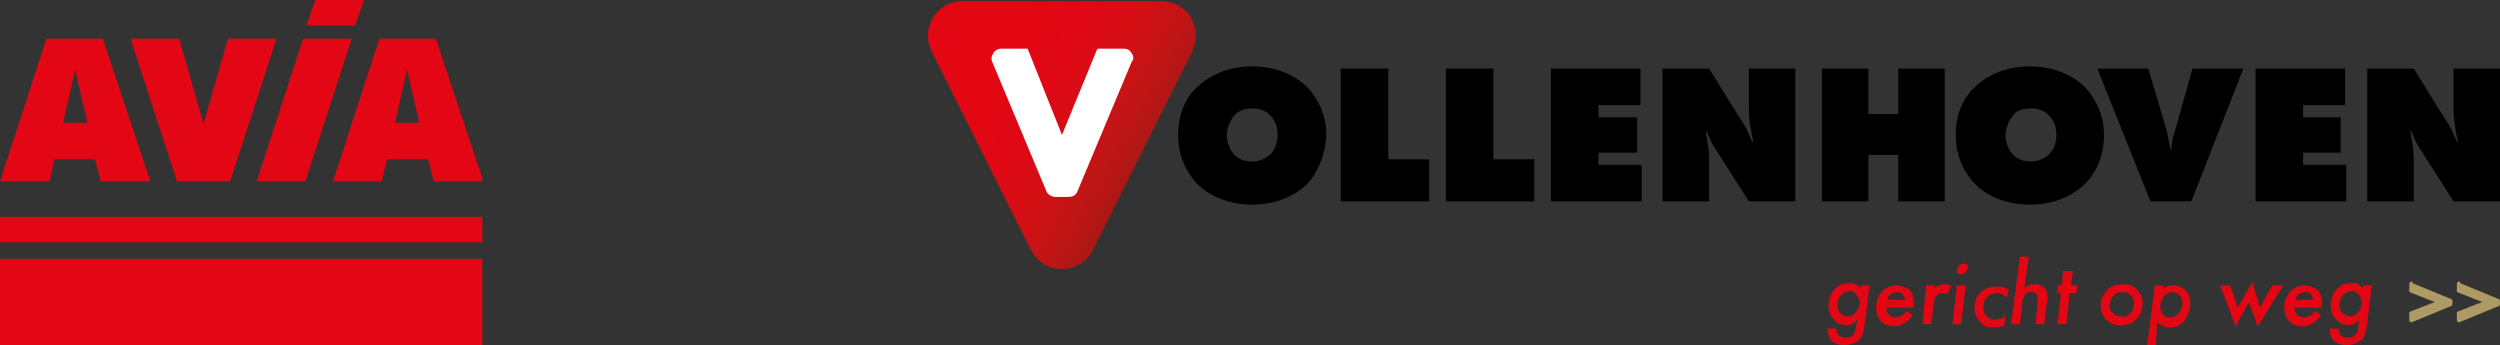 <svg xmlns="http://www.w3.org/2000/svg" xmlns:xlink="http://www.w3.org/1999/xlink" id="Laag_1" x="0px" y="0px" width="226px" height="31.2px" viewBox="0 0 226 31.2" style="enable-background:new 0 0 226 31.2;" xml:space="preserve"><rect x="0" y="0" width="226" height="31.2" fill="#333333" stroke="none"/><style type="text/css">	.st0{clip-path:url(#SVGID_00000097464057643296131540000016978159821172033942_);}			.st1{clip-path:url(#SVGID_00000153705216935582739470000008846220881270616465_);fill:url(#SVGID_00000181783691942669746070000014314918345589272499_);}	.st2{clip-path:url(#SVGID_00000172431164136984638180000004917074769455636097_);}	.st3{clip-path:url(#SVGID_00000080204027117352094710000008606854245232534199_);fill:#AE9A64;}	.st4{clip-path:url(#SVGID_00000152250025015938642480000005360045224108892851_);fill:#AE9A64;}	.st5{clip-path:url(#SVGID_00000002370587241905521490000010920655528588308129_);fill:#FFFFFF;}	.st6{clip-path:url(#SVGID_00000002372014297070914470000005239106653989362361_);}	.st7{clip-path:url(#SVGID_00000151527553190515898940000006291224100131532719_);}	.st8{clip-path:url(#SVGID_00000107567502824808752370000002647244486640955020_);}	.st9{clip-path:url(#SVGID_00000155858117926094614480000004642555801144546223_);}	.st10{clip-path:url(#SVGID_00000146475937602228993730000004601473110353937280_);}	.st11{clip-path:url(#SVGID_00000159432206682867073480000016532692005706432132_);}	.st12{clip-path:url(#SVGID_00000067201757172421349980000002448734682865229500_);}	.st13{clip-path:url(#SVGID_00000119081551174997527950000008677459242873277630_);}	.st14{clip-path:url(#SVGID_00000008849195695169664610000016827402651022654606_);}	.st15{clip-path:url(#SVGID_00000044865969310167474350000003283370011818275471_);}	.st16{clip-path:url(#SVGID_00000108286042999187062550000005252767342682141087_);fill:#E30613;}	.st17{clip-path:url(#SVGID_00000073678914041621030120000001932906501114079115_);fill:#E30613;}	.st18{clip-path:url(#SVGID_00000009563581754860809590000004467836332951667101_);fill:#E30613;}	.st19{clip-path:url(#SVGID_00000054268362063436197870000018334046699277722282_);fill:#E30613;}	.st20{clip-path:url(#SVGID_00000065039832794836353990000008542514996083026858_);fill:#E30613;}	.st21{clip-path:url(#SVGID_00000103971296912746927610000015831302775436977034_);fill:#E30613;}	.st22{clip-path:url(#SVGID_00000051374144285908065480000014504536470467373713_);fill:#E30613;}	.st23{clip-path:url(#SVGID_00000153705271767957638660000016145472448214804385_);fill:#E30613;}	.st24{clip-path:url(#SVGID_00000140715569533126046540000010182678446153853629_);fill:#E30613;}	.st25{clip-path:url(#SVGID_00000103959492964060778580000001646759749017260207_);fill:#E30613;}	.st26{clip-path:url(#SVGID_00000059309784946910574580000010371914813495704478_);fill:#E30613;}	.st27{clip-path:url(#SVGID_00000124160377011506928420000005985874281753418915_);fill:#E30613;}	.st28{clip-path:url(#SVGID_00000051381098467173861080000000452146300509868949_);fill:#E30615;}</style><g>	<g>		<g>			<g>				<defs>					<rect id="SVGID_1_" x="83.9" y="0.1" width="142.1" height="31.1"></rect>				</defs>				<clipPath id="SVGID_00000043434613801351212130000006158291804460846270_">					<use xlink:href="#SVGID_1_" style="overflow:visible;"></use>				</clipPath>				<g style="clip-path:url(#SVGID_00000043434613801351212130000006158291804460846270_);">					<g>						<defs>							<path id="SVGID_00000169535373335549102070000001727526489559426968_" d="M87,0.1c-2.3,0-3.8,2.4-2.8,4.5l9,18        c1.2,2.3,4.4,2.3,5.6,0l9-18c1-2.1-0.5-4.5-2.8-4.5H87z"></path>						</defs>						<clipPath id="SVGID_00000169526853653613054890000017658654777945451680_">							<use xlink:href="#SVGID_00000169535373335549102070000001727526489559426968_" style="overflow:visible;"></use>						</clipPath>													<linearGradient id="SVGID_00000121255231201569984890000014585068359655429761_" gradientUnits="userSpaceOnUse" x1="97.88" y1="249.968" x2="98.045" y2="249.968" gradientTransform="matrix(121.112 69.924 -69.924 121.112 5706.922 -37113.672)">							<stop offset="0" style="stop-color:#E30613"></stop>							<stop offset="0.3" style="stop-color:#E30613"></stop>							<stop offset="0.522" style="stop-color:#DF0814"></stop>							<stop offset="0.7" style="stop-color:#D30F14"></stop>							<stop offset="0.862" style="stop-color:#BF1515"></stop>							<stop offset="1" style="stop-color:#A81815"></stop>						</linearGradient>													<polygon style="clip-path:url(#SVGID_00000169526853653613054890000017658654777945451680_);fill:url(#SVGID_00000121255231201569984890000014585068359655429761_);" points="       89.6,-11 119.6,6.3 102.5,36 72.4,18.7       "></polygon>					</g>				</g>			</g>			<g>				<defs>					<rect id="SVGID_00000039115249151736710690000002236893715502530446_" x="83.9" y="0.1" width="142.1" height="31.1"></rect>				</defs>				<clipPath id="SVGID_00000178200831783560549410000011269781998150588842_">					<use xlink:href="#SVGID_00000039115249151736710690000002236893715502530446_" style="overflow:visible;"></use>				</clipPath>				<g style="clip-path:url(#SVGID_00000178200831783560549410000011269781998150588842_);">					<g>						<defs>							<rect id="SVGID_00000121276745409128586830000015591015293155738813_" x="83.9" y="0.1" width="142.1" height="31.1"></rect>						</defs>						<clipPath id="SVGID_00000001655953356831059190000017335891947228618153_">							<use xlink:href="#SVGID_00000121276745409128586830000015591015293155738813_" style="overflow:visible;"></use>						</clipPath>						<path style="clip-path:url(#SVGID_00000001655953356831059190000017335891947228618153_);fill:#AE9A64;" d="M217.9,25.5       c-0.1,0-0.1,0.1-0.1,0.2v0.7l2.3,0.9l-2.3,0.9v0.7c0,0.1,0,0.2,0.1,0.2c0.1,0,0.2,0.1,0.2,0l3.4-1.4c0.1,0,0.2-0.1,0.2-0.2       v-0.3c0-0.1-0.1-0.2-0.2-0.2l-3.4-1.4C218.1,25.4,218,25.4,217.9,25.5"></path>					</g>					<g>						<defs>							<rect id="SVGID_00000047754990512803251880000001076276049737747858_" x="83.9" y="0.1" width="142.1" height="31.1"></rect>						</defs>						<clipPath id="SVGID_00000020372824531487279780000006820965979190614683_">							<use xlink:href="#SVGID_00000047754990512803251880000001076276049737747858_" style="overflow:visible;"></use>						</clipPath>						<path style="clip-path:url(#SVGID_00000020372824531487279780000006820965979190614683_);fill:#AE9A64;" d="M222.2,25.5       c-0.1,0-0.1,0.1-0.1,0.2v0.7l2.3,0.9l-2.3,0.9v0.7c0,0.1,0,0.2,0.1,0.2c0.1,0,0.2,0.1,0.2,0l3.4-1.4c0.1,0,0.2-0.1,0.2-0.2       v-0.3c0-0.1-0.1-0.2-0.2-0.2l-3.4-1.4C222.4,25.4,222.3,25.4,222.2,25.5"></path>					</g>					<g>						<defs>							<rect id="SVGID_00000041986836118177506850000004672659664550620043_" x="83.9" y="0.1" width="142.1" height="31.1"></rect>						</defs>						<clipPath id="SVGID_00000092449125498779755720000010724472367754524320_">							<use xlink:href="#SVGID_00000041986836118177506850000004672659664550620043_" style="overflow:visible;"></use>						</clipPath>						<path style="clip-path:url(#SVGID_00000092449125498779755720000010724472367754524320_);fill:#FFFFFF;" d="M102.3,4.8       c-0.2-0.3-0.4-0.4-0.7-0.4h-2.4L96,12.2l-3.1-7.8h-2.4c-0.3,0-0.6,0.2-0.7,0.4c-0.2,0.3-0.2,0.6-0.1,0.8l4.9,11.7       c0.1,0.3,0.5,0.5,0.8,0.5h1.2c0.4,0,0.7-0.2,0.8-0.5l4.9-11.7C102.5,5.4,102.5,5.1,102.3,4.8"></path>					</g>					<g>						<defs>							<rect id="SVGID_00000005947381036563894970000005374766874354432941_" x="83.9" y="0.1" width="142.1" height="31.1"></rect>						</defs>						<clipPath id="SVGID_00000047759951109813236900000006638107397121358490_">							<use xlink:href="#SVGID_00000005947381036563894970000005374766874354432941_" style="overflow:visible;"></use>						</clipPath>						<path style="clip-path:url(#SVGID_00000047759951109813236900000006638107397121358490_);" d="M118.2,16.6c-1,1-2.7,1.9-5,1.9       c-2.3,0-4-0.9-5-1.9c-0.9-1-1.7-2.4-1.7-4.4c0-1.9,0.7-3.4,1.7-4.3c1-1,2.7-1.9,5-1.9c2.3,0,4,0.9,5,1.9       c0.9,1,1.7,2.4,1.7,4.3C119.8,14.1,119.1,15.6,118.2,16.6 M111.6,10.4c-0.4,0.5-0.7,1.2-0.7,1.8c0,0.7,0.3,1.4,0.7,1.8       c0.4,0.4,0.9,0.6,1.6,0.6c0.7,0,1.2-0.3,1.6-0.6c0.4-0.4,0.7-1,0.7-1.8s-0.3-1.4-0.7-1.8c-0.3-0.3-0.8-0.6-1.6-0.6       C112.4,9.8,111.9,10.1,111.6,10.4"></path>					</g>					<g>						<defs>							<rect id="SVGID_00000106113164395243357080000015028874052348237236_" x="83.9" y="0.1" width="142.1" height="31.1"></rect>						</defs>						<clipPath id="SVGID_00000155860497567904344370000002875523388430717611_">							<use xlink:href="#SVGID_00000106113164395243357080000015028874052348237236_" style="overflow:visible;"></use>						</clipPath>						<polygon style="clip-path:url(#SVGID_00000155860497567904344370000002875523388430717611_);" points="121.2,18.2 121.2,6.2        125.5,6.2 125.5,14.4 129.2,14.4 129.2,18.2       "></polygon>					</g>					<g>						<defs>							<rect id="SVGID_00000050647310802952599810000016436997297784136881_" x="83.9" y="0.1" width="142.1" height="31.1"></rect>						</defs>						<clipPath id="SVGID_00000052796534902518932060000016776407659718930077_">							<use xlink:href="#SVGID_00000050647310802952599810000016436997297784136881_" style="overflow:visible;"></use>						</clipPath>						<polygon style="clip-path:url(#SVGID_00000052796534902518932060000016776407659718930077_);" points="130.7,18.2 130.7,6.2        135,6.2 135,14.4 138.7,14.4 138.7,18.2       "></polygon>					</g>					<g>						<defs>							<rect id="SVGID_00000000211095736767244880000005729251686734342064_" x="83.9" y="0.1" width="142.1" height="31.1"></rect>						</defs>						<clipPath id="SVGID_00000127020438333724649600000005669951027071364229_">							<use xlink:href="#SVGID_00000000211095736767244880000005729251686734342064_" style="overflow:visible;"></use>						</clipPath>						<polygon style="clip-path:url(#SVGID_00000127020438333724649600000005669951027071364229_);" points="140.2,18.2 140.2,6.2        148.3,6.2 148.3,9.5 144.5,9.5 144.5,10.6 148,10.6 148,13.8 144.5,13.8 144.5,14.9 148.4,14.9 148.4,18.2       "></polygon>					</g>					<g>						<defs>							<rect id="SVGID_00000003813252638400143020000002184601355332393876_" x="83.9" y="0.1" width="142.1" height="31.1"></rect>						</defs>						<clipPath id="SVGID_00000060743446085526965330000002952719531492808070_">							<use xlink:href="#SVGID_00000003813252638400143020000002184601355332393876_" style="overflow:visible;"></use>						</clipPath>						<path style="clip-path:url(#SVGID_00000060743446085526965330000002952719531492808070_);" d="M150.3,18.2v-12h4.2l2.8,4.5       c0.5,0.7,0.7,1.2,1.1,2.1h0.1c-0.2-0.8-0.4-2-0.4-2.8V6.2h4.2v12h-4.2l-3-4.7c-0.3-0.4-0.6-1.1-0.8-1.6h-0.1       c0.1,0.6,0.3,1.7,0.3,2.2v4.1C154.4,18.2,150.3,18.2,150.3,18.2z"></path>					</g>					<g>						<defs>							<rect id="SVGID_00000038390212070098879710000013198597573606836924_" x="83.9" y="0.1" width="142.1" height="31.1"></rect>						</defs>						<clipPath id="SVGID_00000029014158302958828110000008735808263192581530_">							<use xlink:href="#SVGID_00000038390212070098879710000013198597573606836924_" style="overflow:visible;"></use>						</clipPath>						<polygon style="clip-path:url(#SVGID_00000029014158302958828110000008735808263192581530_);" points="164.7,18.2 164.7,6.2        168.9,6.2 168.9,10.3 171.6,10.3 171.6,6.2 175.8,6.2 175.8,18.2 171.6,18.2 171.6,14 168.9,14 168.9,18.2       "></polygon>					</g>					<g>						<defs>							<rect id="SVGID_00000183232702005512399430000005590170856312656799_" x="83.9" y="0.1" width="142.1" height="31.1"></rect>						</defs>						<clipPath id="SVGID_00000157282957071191629150000016629707804937852597_">							<use xlink:href="#SVGID_00000183232702005512399430000005590170856312656799_" style="overflow:visible;"></use>						</clipPath>						<path style="clip-path:url(#SVGID_00000157282957071191629150000016629707804937852597_);" d="M188.5,16.6c-1,1-2.7,1.9-5,1.9       c-2.3,0-4-0.9-5-1.9c-0.9-1-1.7-2.4-1.7-4.4c0-1.9,0.7-3.4,1.7-4.3c1-1,2.7-1.9,5-1.9c2.3,0,4,0.9,5,1.9       c0.9,1,1.7,2.4,1.7,4.3C190.2,14.1,189.5,15.6,188.5,16.6 M182,10.4c-0.4,0.5-0.7,1.2-0.7,1.8c0,0.7,0.3,1.4,0.7,1.8       c0.4,0.4,0.9,0.6,1.6,0.6s1.2-0.3,1.6-0.6c0.4-0.4,0.7-1,0.7-1.8s-0.3-1.4-0.7-1.8c-0.3-0.3-0.8-0.6-1.6-0.6       C182.7,9.8,182.2,10.1,182,10.4"></path>					</g>					<g>						<defs>							<rect id="SVGID_00000134945784774827295090000007258504141469018550_" x="83.9" y="0.1" width="142.1" height="31.1"></rect>						</defs>						<clipPath id="SVGID_00000129918652365305604130000011749758087941414290_">							<use xlink:href="#SVGID_00000134945784774827295090000007258504141469018550_" style="overflow:visible;"></use>						</clipPath>						<path style="clip-path:url(#SVGID_00000129918652365305604130000011749758087941414290_);" d="M189.6,6.2h4.6l1.7,5.7       c0.1,0.5,0.2,1.2,0.3,1.6h0.1c0-0.5,0.1-1.1,0.3-1.6l1.6-5.7h4.6l-4.7,12h-3.7L189.6,6.2z"></path>					</g>					<g>						<defs>							<rect id="SVGID_00000067198725137160122050000016427171568331817371_" x="83.9" y="0.1" width="142.1" height="31.1"></rect>						</defs>						<clipPath id="SVGID_00000067236860609319122800000002454185885912284811_">							<use xlink:href="#SVGID_00000067198725137160122050000016427171568331817371_" style="overflow:visible;"></use>						</clipPath>						<polygon style="clip-path:url(#SVGID_00000067236860609319122800000002454185885912284811_);" points="203.9,18.2 203.9,6.2        212,6.2 212,9.5 208.2,9.5 208.2,10.6 211.6,10.6 211.6,13.8 208.2,13.8 208.2,14.9 212.1,14.9 212.1,18.2       "></polygon>					</g>					<g>						<defs>							<rect id="SVGID_00000080177607291352291230000017000927696773224351_" x="83.9" y="0.1" width="142.1" height="31.1"></rect>						</defs>						<clipPath id="SVGID_00000065754401065569268820000000543061021060152725_">							<use xlink:href="#SVGID_00000080177607291352291230000017000927696773224351_" style="overflow:visible;"></use>						</clipPath>						<path style="clip-path:url(#SVGID_00000065754401065569268820000000543061021060152725_);" d="M214,18.2v-12h4.2l2.8,4.5       c0.5,0.7,0.7,1.2,1.1,2.1h0.1c-0.2-0.8-0.4-2-0.4-2.8V6.2h4.2v12h-4.2l-3-4.7c-0.3-0.4-0.6-1.1-0.8-1.6h-0.1       c0.1,0.6,0.3,1.7,0.3,2.2v4.1C218.1,18.2,214,18.2,214,18.2z"></path>					</g>					<g>						<defs>							<rect id="SVGID_00000134244507135214644810000002495105364478952358_" x="83.9" y="0.1" width="142.1" height="31.1"></rect>						</defs>						<clipPath id="SVGID_00000011714729226934772470000009050187784403296959_">							<use xlink:href="#SVGID_00000134244507135214644810000002495105364478952358_" style="overflow:visible;"></use>						</clipPath>						<path style="clip-path:url(#SVGID_00000011714729226934772470000009050187784403296959_);fill:#E30613;" d="M168.2,25.8h0.8       l-0.4,3.4c-0.1,0.4-0.1,1.1-0.5,1.5c-0.2,0.2-0.7,0.5-1.4,0.5c-0.4,0-0.7-0.1-1-0.3c-0.4-0.3-0.5-0.8-0.5-1.2h0.8       c0,0.2,0.1,0.4,0.2,0.6c0.2,0.2,0.4,0.2,0.6,0.2c0.2,0,0.5,0,0.7-0.2c0.2-0.2,0.3-0.6,0.3-0.9l0.1-0.5c-0.3,0.4-0.8,0.5-1,0.5       c-0.4,0-0.8-0.1-1.1-0.5c-0.3-0.3-0.5-0.7-0.5-1.3c0-0.6,0.2-1.1,0.6-1.5c0.4-0.4,0.7-0.5,1.3-0.5c0.2,0,0.7,0,1,0.5       L168.2,25.8z M166.4,26.7c-0.2,0.2-0.3,0.6-0.3,0.9c0,0.4,0.1,0.6,0.3,0.7c0.2,0.2,0.4,0.3,0.6,0.3c0.3,0,0.5-0.1,0.7-0.3       c0.2-0.2,0.4-0.5,0.4-1c0-0.2-0.1-0.5-0.3-0.7c-0.1-0.1-0.3-0.3-0.6-0.3C166.8,26.4,166.6,26.5,166.4,26.7"></path>					</g>					<g>						<defs>							<rect id="SVGID_00000091720179105134342260000014537171640411086219_" x="83.9" y="0.1" width="142.1" height="31.1"></rect>						</defs>						<clipPath id="SVGID_00000015327751966682029560000005920836854652153239_">							<use xlink:href="#SVGID_00000091720179105134342260000014537171640411086219_" style="overflow:visible;"></use>						</clipPath>						<path style="clip-path:url(#SVGID_00000015327751966682029560000005920836854652153239_);fill:#E30613;" d="M172.9,28.5       c-0.2,0.3-0.4,0.5-0.7,0.7c-0.2,0.1-0.5,0.3-1,0.3c-0.4,0-0.8-0.1-1.1-0.4c-0.3-0.3-0.5-0.7-0.5-1.3c0-0.6,0.2-1.1,0.6-1.5       c0.3-0.3,0.8-0.5,1.3-0.5c0.3,0,0.7,0.1,1.1,0.4c0.3,0.3,0.4,0.7,0.4,1.2c0,0.1,0,0.3,0,0.4h-2.5c0,0.3,0.1,0.5,0.3,0.7       c0.1,0.1,0.3,0.2,0.6,0.2c0.2,0,0.4-0.1,0.6-0.2c0.1-0.1,0.3-0.3,0.4-0.4L172.9,28.5z M172.2,27.1c0-0.2-0.1-0.4-0.2-0.5       c-0.1-0.1-0.3-0.2-0.5-0.2c-0.2,0-0.4,0.1-0.6,0.2c-0.1,0.1-0.3,0.3-0.3,0.5L172.2,27.1L172.2,27.1z"></path>					</g>					<g>						<defs>							<rect id="SVGID_00000167358756366192014770000002132957347385747601_" x="83.9" y="0.1" width="142.1" height="31.1"></rect>						</defs>						<clipPath id="SVGID_00000122715407541352922210000013265536537814140085_">							<use xlink:href="#SVGID_00000167358756366192014770000002132957347385747601_" style="overflow:visible;"></use>						</clipPath>						<path style="clip-path:url(#SVGID_00000122715407541352922210000013265536537814140085_);fill:#E30613;" d="M174.1,25.8h0.8       l0,0.3c0-0.1,0.2-0.2,0.4-0.3c0.2-0.1,0.4-0.1,0.5-0.1s0.4,0,0.6,0.2l-0.4,0.7c-0.1-0.1-0.3-0.1-0.4-0.1       c-0.3,0-0.4,0.1-0.5,0.2c-0.2,0.2-0.3,0.6-0.3,0.8l-0.2,1.8h-0.8L174.1,25.8z"></path>					</g>					<g>						<defs>							<rect id="SVGID_00000124126180419899174690000006727145168518806929_" x="83.9" y="0.1" width="142.1" height="31.1"></rect>						</defs>						<clipPath id="SVGID_00000110430073335743029790000004565963984196224652_">							<use xlink:href="#SVGID_00000124126180419899174690000006727145168518806929_" style="overflow:visible;"></use>						</clipPath>						<path style="clip-path:url(#SVGID_00000110430073335743029790000004565963984196224652_);fill:#E30613;" d="M177.7,25.8       l-0.4,3.5h-0.8l0.4-3.5H177.7z M177.1,24c0.1-0.1,0.3-0.2,0.4-0.2c0.1,0,0.3,0.1,0.3,0.1c0.1,0.1,0.1,0.2,0.1,0.3       c0,0.1-0.1,0.3-0.2,0.4c-0.1,0.1-0.3,0.2-0.4,0.2c-0.2,0-0.3-0.1-0.3-0.1c-0.1-0.1-0.1-0.2-0.1-0.3       C177,24.2,177,24.1,177.1,24"></path>					</g>					<g>						<defs>							<rect id="SVGID_00000029755790631131468930000014536350897465081529_" x="83.9" y="0.1" width="142.1" height="31.1"></rect>						</defs>						<clipPath id="SVGID_00000050646755974016250330000013210793503418920865_">							<use xlink:href="#SVGID_00000029755790631131468930000014536350897465081529_" style="overflow:visible;"></use>						</clipPath>						<path style="clip-path:url(#SVGID_00000050646755974016250330000013210793503418920865_);fill:#E30613;" d="M181.4,26.9       c-0.1-0.1-0.2-0.2-0.4-0.3c-0.2-0.1-0.3-0.1-0.5-0.1c-0.4,0-0.7,0.2-0.9,0.4c-0.2,0.2-0.3,0.5-0.3,0.9c0,0.3,0.1,0.6,0.3,0.8       c0.2,0.2,0.5,0.3,0.7,0.3c0.1,0,0.3,0,0.6-0.1c0.1,0,0.2-0.1,0.4-0.3l-0.1,0.9c-0.2,0.1-0.5,0.2-1,0.2c-0.5,0-0.9-0.1-1.2-0.5       c-0.2-0.2-0.5-0.6-0.5-1.3c0-0.7,0.3-1.2,0.6-1.4c0.4-0.4,0.9-0.5,1.4-0.5c0.5,0,0.8,0.1,1.1,0.3L181.4,26.9z"></path>					</g>					<g>						<defs>							<rect id="SVGID_00000111903843331640996960000006523049689067197829_" x="83.9" y="0.1" width="142.1" height="31.1"></rect>						</defs>						<clipPath id="SVGID_00000031179454580849891030000009017438429587066768_">							<use xlink:href="#SVGID_00000111903843331640996960000006523049689067197829_" style="overflow:visible;"></use>						</clipPath>						<path style="clip-path:url(#SVGID_00000031179454580849891030000009017438429587066768_);fill:#E30613;" d="M182.6,23.2h0.8       l-0.4,2.9c0.1-0.1,0.2-0.2,0.4-0.3c0.2-0.1,0.4-0.1,0.6-0.1c0.4,0,0.7,0.2,0.8,0.3c0.2,0.2,0.3,0.5,0.3,0.9       c0,0.1,0,0.3-0.1,0.7l-0.2,1.7h-0.8l0.2-1.8c0-0.3,0-0.4,0-0.5c0-0.1,0-0.3-0.2-0.5c-0.1-0.1-0.3-0.1-0.4-0.1       c-0.3,0-0.5,0.1-0.5,0.2c-0.2,0.2-0.3,0.6-0.3,1l-0.2,1.7h-0.8L182.6,23.2z"></path>					</g>					<g>						<defs>							<rect id="SVGID_00000085227424975647222720000013394565571018980787_" x="83.9" y="0.1" width="142.1" height="31.1"></rect>						</defs>						<clipPath id="SVGID_00000114783891056978840120000012163857773802443946_">							<use xlink:href="#SVGID_00000085227424975647222720000013394565571018980787_" style="overflow:visible;"></use>						</clipPath>						<polygon style="clip-path:url(#SVGID_00000114783891056978840120000012163857773802443946_);fill:#E30613;" points="       187.1,26.5 186.8,29.3 186,29.3 186.3,26.5 186,26.5 186,25.8 186.4,25.8 186.5,24.5 187.4,24.5 187.2,25.8 187.8,25.8        187.7,26.5       "></polygon>					</g>					<g>						<defs>							<rect id="SVGID_00000175280615562394468380000003506672919565304978_" x="83.9" y="0.1" width="142.1" height="31.1"></rect>						</defs>						<clipPath id="SVGID_00000021116620585185345030000001631800502521537688_">							<use xlink:href="#SVGID_00000175280615562394468380000003506672919565304978_" style="overflow:visible;"></use>						</clipPath>						<path style="clip-path:url(#SVGID_00000021116620585185345030000001631800502521537688_);fill:#E30613;" d="M193.2,26.2       c0.2,0.2,0.5,0.6,0.5,1.2c0,0.4-0.1,1-0.6,1.5c-0.4,0.4-0.9,0.5-1.4,0.5c-0.5,0-0.9-0.1-1.3-0.5c-0.3-0.3-0.5-0.7-0.5-1.2       c0-0.6,0.2-1.1,0.6-1.5c0.4-0.4,0.9-0.5,1.5-0.5C192.4,25.7,192.8,25.8,193.2,26.2 M192.6,28.3c0.2-0.2,0.3-0.5,0.3-0.9       c0-0.2,0-0.5-0.3-0.7c-0.2-0.2-0.4-0.3-0.7-0.3c-0.4,0-0.6,0.1-0.8,0.3c-0.2,0.2-0.4,0.6-0.4,0.9c0,0.3,0.1,0.5,0.3,0.7       c0.1,0.1,0.3,0.3,0.8,0.3C192.1,28.7,192.3,28.6,192.6,28.3"></path>					</g>					<g>						<defs>							<rect id="SVGID_00000040535630021268408770000006181516545366852527_" x="83.9" y="0.1" width="142.1" height="31.1"></rect>						</defs>						<clipPath id="SVGID_00000000219591927145506240000007200707372590970302_">							<use xlink:href="#SVGID_00000040535630021268408770000006181516545366852527_" style="overflow:visible;"></use>						</clipPath>						<path style="clip-path:url(#SVGID_00000000219591927145506240000007200707372590970302_);fill:#E30613;" d="M194.9,31.2h-0.8       l0.7-5.4h0.8l-0.1,0.4c0.1-0.2,0.3-0.3,0.4-0.3c0.2-0.1,0.4-0.1,0.6-0.1c0.4,0,0.9,0.2,1.1,0.5c0.3,0.3,0.4,0.7,0.4,1.2       c0,0.6-0.3,1.2-0.6,1.6c-0.3,0.3-0.7,0.5-1.2,0.5c-0.3,0-0.6-0.1-0.8-0.2c-0.2-0.1-0.3-0.2-0.4-0.3L194.9,31.2z M195.7,26.7       c-0.2,0.2-0.4,0.6-0.4,1c0,0.2,0,0.5,0.2,0.7c0.2,0.2,0.4,0.3,0.7,0.3c0.3,0,0.5-0.1,0.7-0.3c0.2-0.2,0.4-0.6,0.4-1       c0-0.3-0.1-0.5-0.3-0.7c-0.2-0.2-0.4-0.3-0.7-0.3C196.2,26.4,195.9,26.5,195.7,26.7"></path>					</g>					<g>						<defs>							<rect id="SVGID_00000029044347942502253000000012558810234461112252_" x="83.9" y="0.1" width="142.1" height="31.1"></rect>						</defs>						<clipPath id="SVGID_00000041296413359165429580000004603386498260876182_">							<use xlink:href="#SVGID_00000029044347942502253000000012558810234461112252_" style="overflow:visible;"></use>						</clipPath>						<polygon style="clip-path:url(#SVGID_00000041296413359165429580000004603386498260876182_);fill:#E30613;" points="       201.6,25.8 202.3,27.8 203.6,25.5 204.3,27.8 205.4,25.8 206.4,25.8 204.1,29.5 203.3,27.3 202.1,29.5 200.7,25.8       "></polygon>					</g>					<g>						<defs>							<rect id="SVGID_00000150085919223042577820000004276525523374366125_" x="83.9" y="0.1" width="142.1" height="31.1"></rect>						</defs>						<clipPath id="SVGID_00000180343764173845094220000006427390625573061307_">							<use xlink:href="#SVGID_00000150085919223042577820000004276525523374366125_" style="overflow:visible;"></use>						</clipPath>						<path style="clip-path:url(#SVGID_00000180343764173845094220000006427390625573061307_);fill:#E30613;" d="M209.8,28.5       c-0.2,0.3-0.4,0.5-0.7,0.7c-0.2,0.1-0.5,0.3-1,0.3c-0.4,0-0.8-0.1-1.1-0.4c-0.3-0.3-0.5-0.7-0.5-1.3c0-0.6,0.2-1.1,0.6-1.5       c0.3-0.3,0.8-0.5,1.3-0.5c0.3,0,0.7,0.1,1.1,0.4c0.3,0.3,0.4,0.7,0.4,1.2c0,0.1,0,0.3,0,0.4h-2.5c0,0.3,0.1,0.5,0.3,0.7       c0.1,0.1,0.3,0.2,0.6,0.2c0.2,0,0.4-0.1,0.6-0.2c0.1-0.1,0.3-0.3,0.4-0.4L209.8,28.5z M209.1,27.1c0-0.2-0.1-0.4-0.2-0.5       c-0.1-0.1-0.3-0.2-0.5-0.2c-0.2,0-0.4,0.1-0.6,0.2c-0.1,0.1-0.3,0.3-0.3,0.5L209.1,27.1L209.1,27.1z"></path>					</g>					<g>						<defs>							<rect id="SVGID_00000141450390828658162700000006802819164461700756_" x="83.9" y="0.1" width="142.1" height="31.1"></rect>						</defs>						<clipPath id="SVGID_00000060013345877251981920000012595566391465647795_">							<use xlink:href="#SVGID_00000141450390828658162700000006802819164461700756_" style="overflow:visible;"></use>						</clipPath>						<path style="clip-path:url(#SVGID_00000060013345877251981920000012595566391465647795_);fill:#E30613;" d="M213.6,25.8h0.8       l-0.4,3.4c-0.1,0.4-0.1,1.1-0.5,1.5c-0.2,0.2-0.7,0.5-1.4,0.5c-0.4,0-0.7-0.1-1-0.3c-0.4-0.3-0.5-0.8-0.5-1.2h0.8       c0,0.2,0.1,0.4,0.2,0.6c0.2,0.2,0.4,0.2,0.6,0.2c0.2,0,0.5,0,0.7-0.2c0.2-0.2,0.3-0.6,0.3-0.9l0.1-0.5c-0.3,0.4-0.8,0.5-1,0.5       c-0.4,0-0.8-0.1-1.1-0.5c-0.3-0.3-0.5-0.7-0.5-1.3c0-0.6,0.2-1.1,0.6-1.5c0.4-0.4,0.7-0.5,1.3-0.5c0.2,0,0.7,0,1,0.5       L213.6,25.8z M211.8,26.7c-0.2,0.2-0.3,0.6-0.3,0.9c0,0.4,0.1,0.6,0.3,0.7c0.2,0.2,0.4,0.3,0.6,0.3c0.3,0,0.5-0.1,0.7-0.3       c0.2-0.2,0.4-0.5,0.4-1c0-0.2-0.1-0.5-0.3-0.7c-0.1-0.1-0.3-0.3-0.6-0.3C212.2,26.4,211.9,26.5,211.8,26.7"></path>					</g>				</g>			</g>		</g>	</g>	<g>		<g>			<g>				<defs>					<rect id="SVGID_00000078039141624558647140000007511326848685771709_" width="43.6" height="31.2"></rect>				</defs>				<clipPath id="SVGID_00000116952648297416129210000013581191387436676245_">					<use xlink:href="#SVGID_00000078039141624558647140000007511326848685771709_" style="overflow:visible;"></use>				</clipPath>				<path style="clip-path:url(#SVGID_00000116952648297416129210000013581191387436676245_);fill:#E30615;" d="M32.9,0h-4.4     l-0.8,2.3h4.4L32.9,0L32.9,0z M27.6,16.4l4.2-12.9h-4.4l-4.2,12.9H27.6L27.6,16.4z M20.8,16.4L25,3.5h-4.4l-2.2,7.7l-2.2-7.7     h-4.4L16,16.4H20.8L20.8,16.4z M36.8,6.3l1.1,4.8h-2.2L36.8,6.3L36.8,6.3z M34.5,16.4l0.5-2h3.7l0.5,2h4.5L39.4,3.5h-5.1     l-4.2,12.9H34.5L34.5,16.4z M6.8,6.3l1.1,4.8H5.7L6.8,6.3L6.8,6.3z M4.9,14.4h3.7l0.5,2h4.5L9.3,3.5H4.2L0,16.4h4.5L4.9,14.4     L4.9,14.4z M0,31.2h43.6v-7.8H0V31.2L0,31.2z M0,21.9h43.6v-2.3H0V21.9L0,21.9z"></path>			</g>		</g>	</g></g></svg>